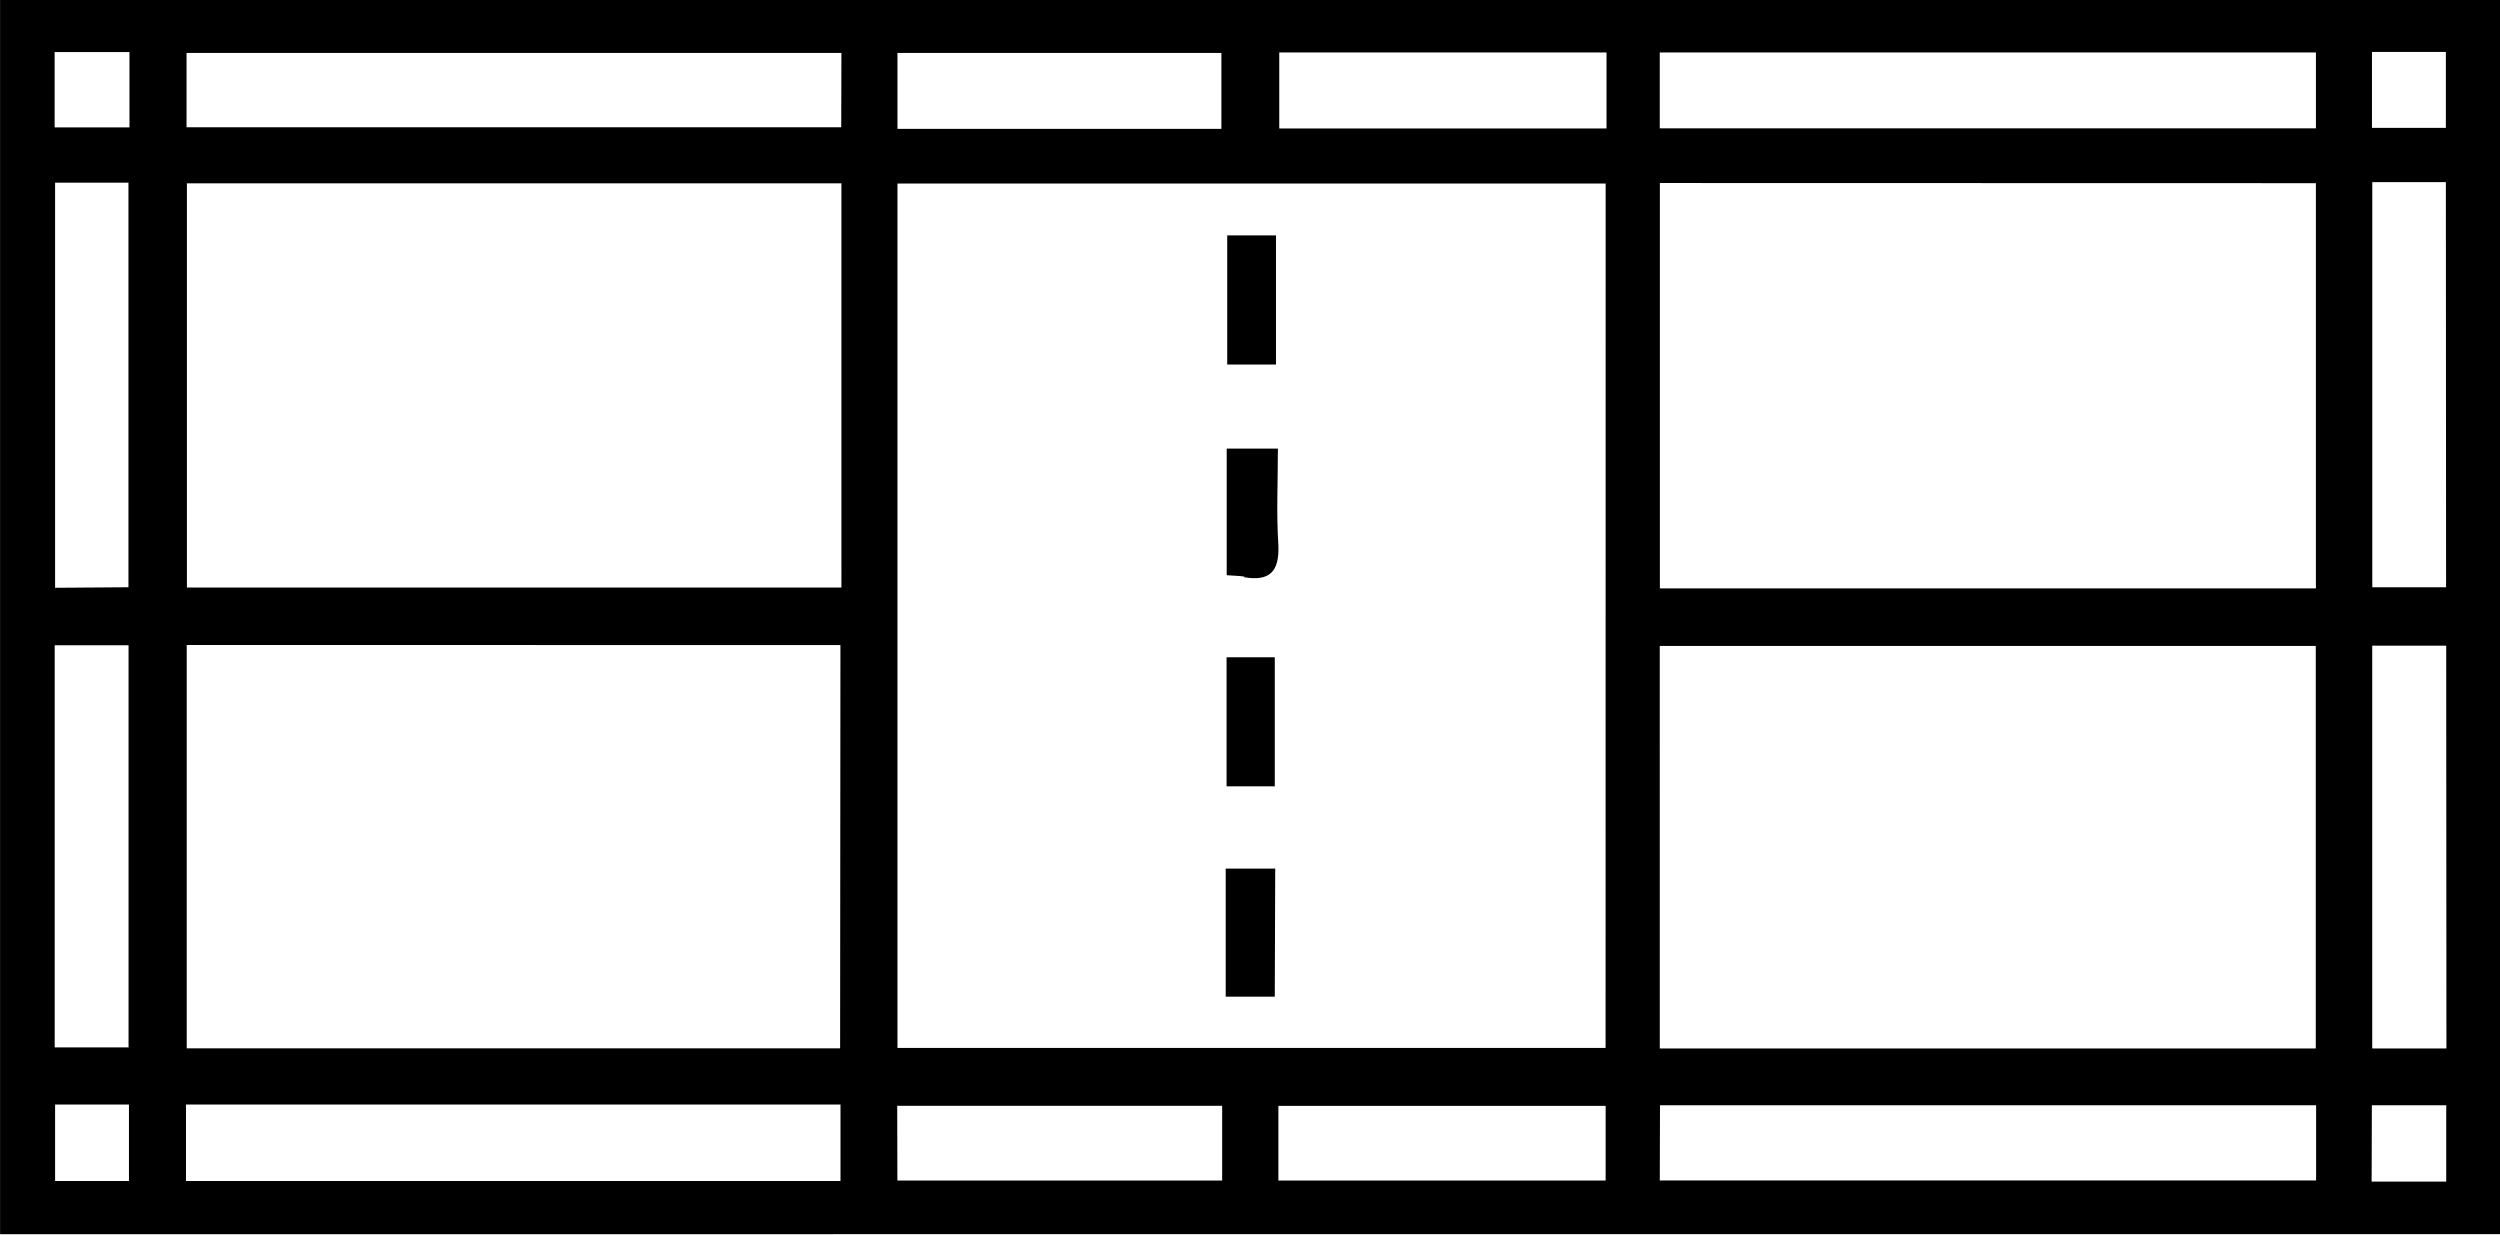 <svg width="81" height="40" fill="none" xmlns="http://www.w3.org/2000/svg"><g clip-path="url(#a)"><path d="M81-.005v39.992H.002V-.005H81Zm-41.427 1.72H29.078v2.46h10.495v-2.46Zm35.463-.016h-21.26v2.46h21.26v-2.46ZM53.78 5.929v13.135h21.255V5.935L53.78 5.93Zm25.466-4.246h-2.394v2.46h2.394v-2.46Zm0 4.219h-2.384v13.126h2.391l-.007-13.126Zm.01 15.018h-2.396v13.05h2.404l-.007-13.05Zm-2.415 17.365h2.417v-2.474h-2.41l-.007 2.474Zm-23.065-.037h21.266V35.81H53.784l-.007 2.438Zm0-4.277h21.255V20.929H53.776l.001 13.042ZM52.051 1.699H41.448v2.463h10.603V1.699Zm-.028 4.247H29.078v28.007h22.943l.002-28.007ZM41.42 38.25h10.603v-2.42H41.42v2.42Zm-12.344 0h10.522v-2.423H29.07l.005 2.423ZM27.262 1.716H6.044v2.407h21.212l.006-2.407Zm0 4.224H6.056v13.095h21.206V5.94Zm-.03 14.959H6.05v13.068h21.17l.01-13.068ZM6.026 38.264h21.206v-2.478H6.026v2.478Zm-4.241 0h2.393v-2.478H1.785v2.478Zm-.013-4.329h2.393V20.906H1.772v13.03Zm2.39-14.908V5.919H1.785v13.125l2.377-.017ZM1.769 4.128h2.426V1.686H1.77v2.442Zm37.993 3.499h1.58v4.185h-1.58V7.627Zm.564 11.056c-.177-.028-.341-.028-.581-.046v-4.103h1.659c0 1.086-.053 2.112.016 3.132.035.865-.294 1.177-1.117 1.035l.023-.018Zm.977 6.794h-1.562v-4.182h1.562v4.182Zm0 6.815h-1.59v-4.15h1.604l-.014 4.15Z" fill="#000"/></g><defs><clipPath id="a"><path fill="#fff" transform="matrix(-1 0 0 1 81 0)" d="M0 0h81v40H0z"/></clipPath></defs></svg>